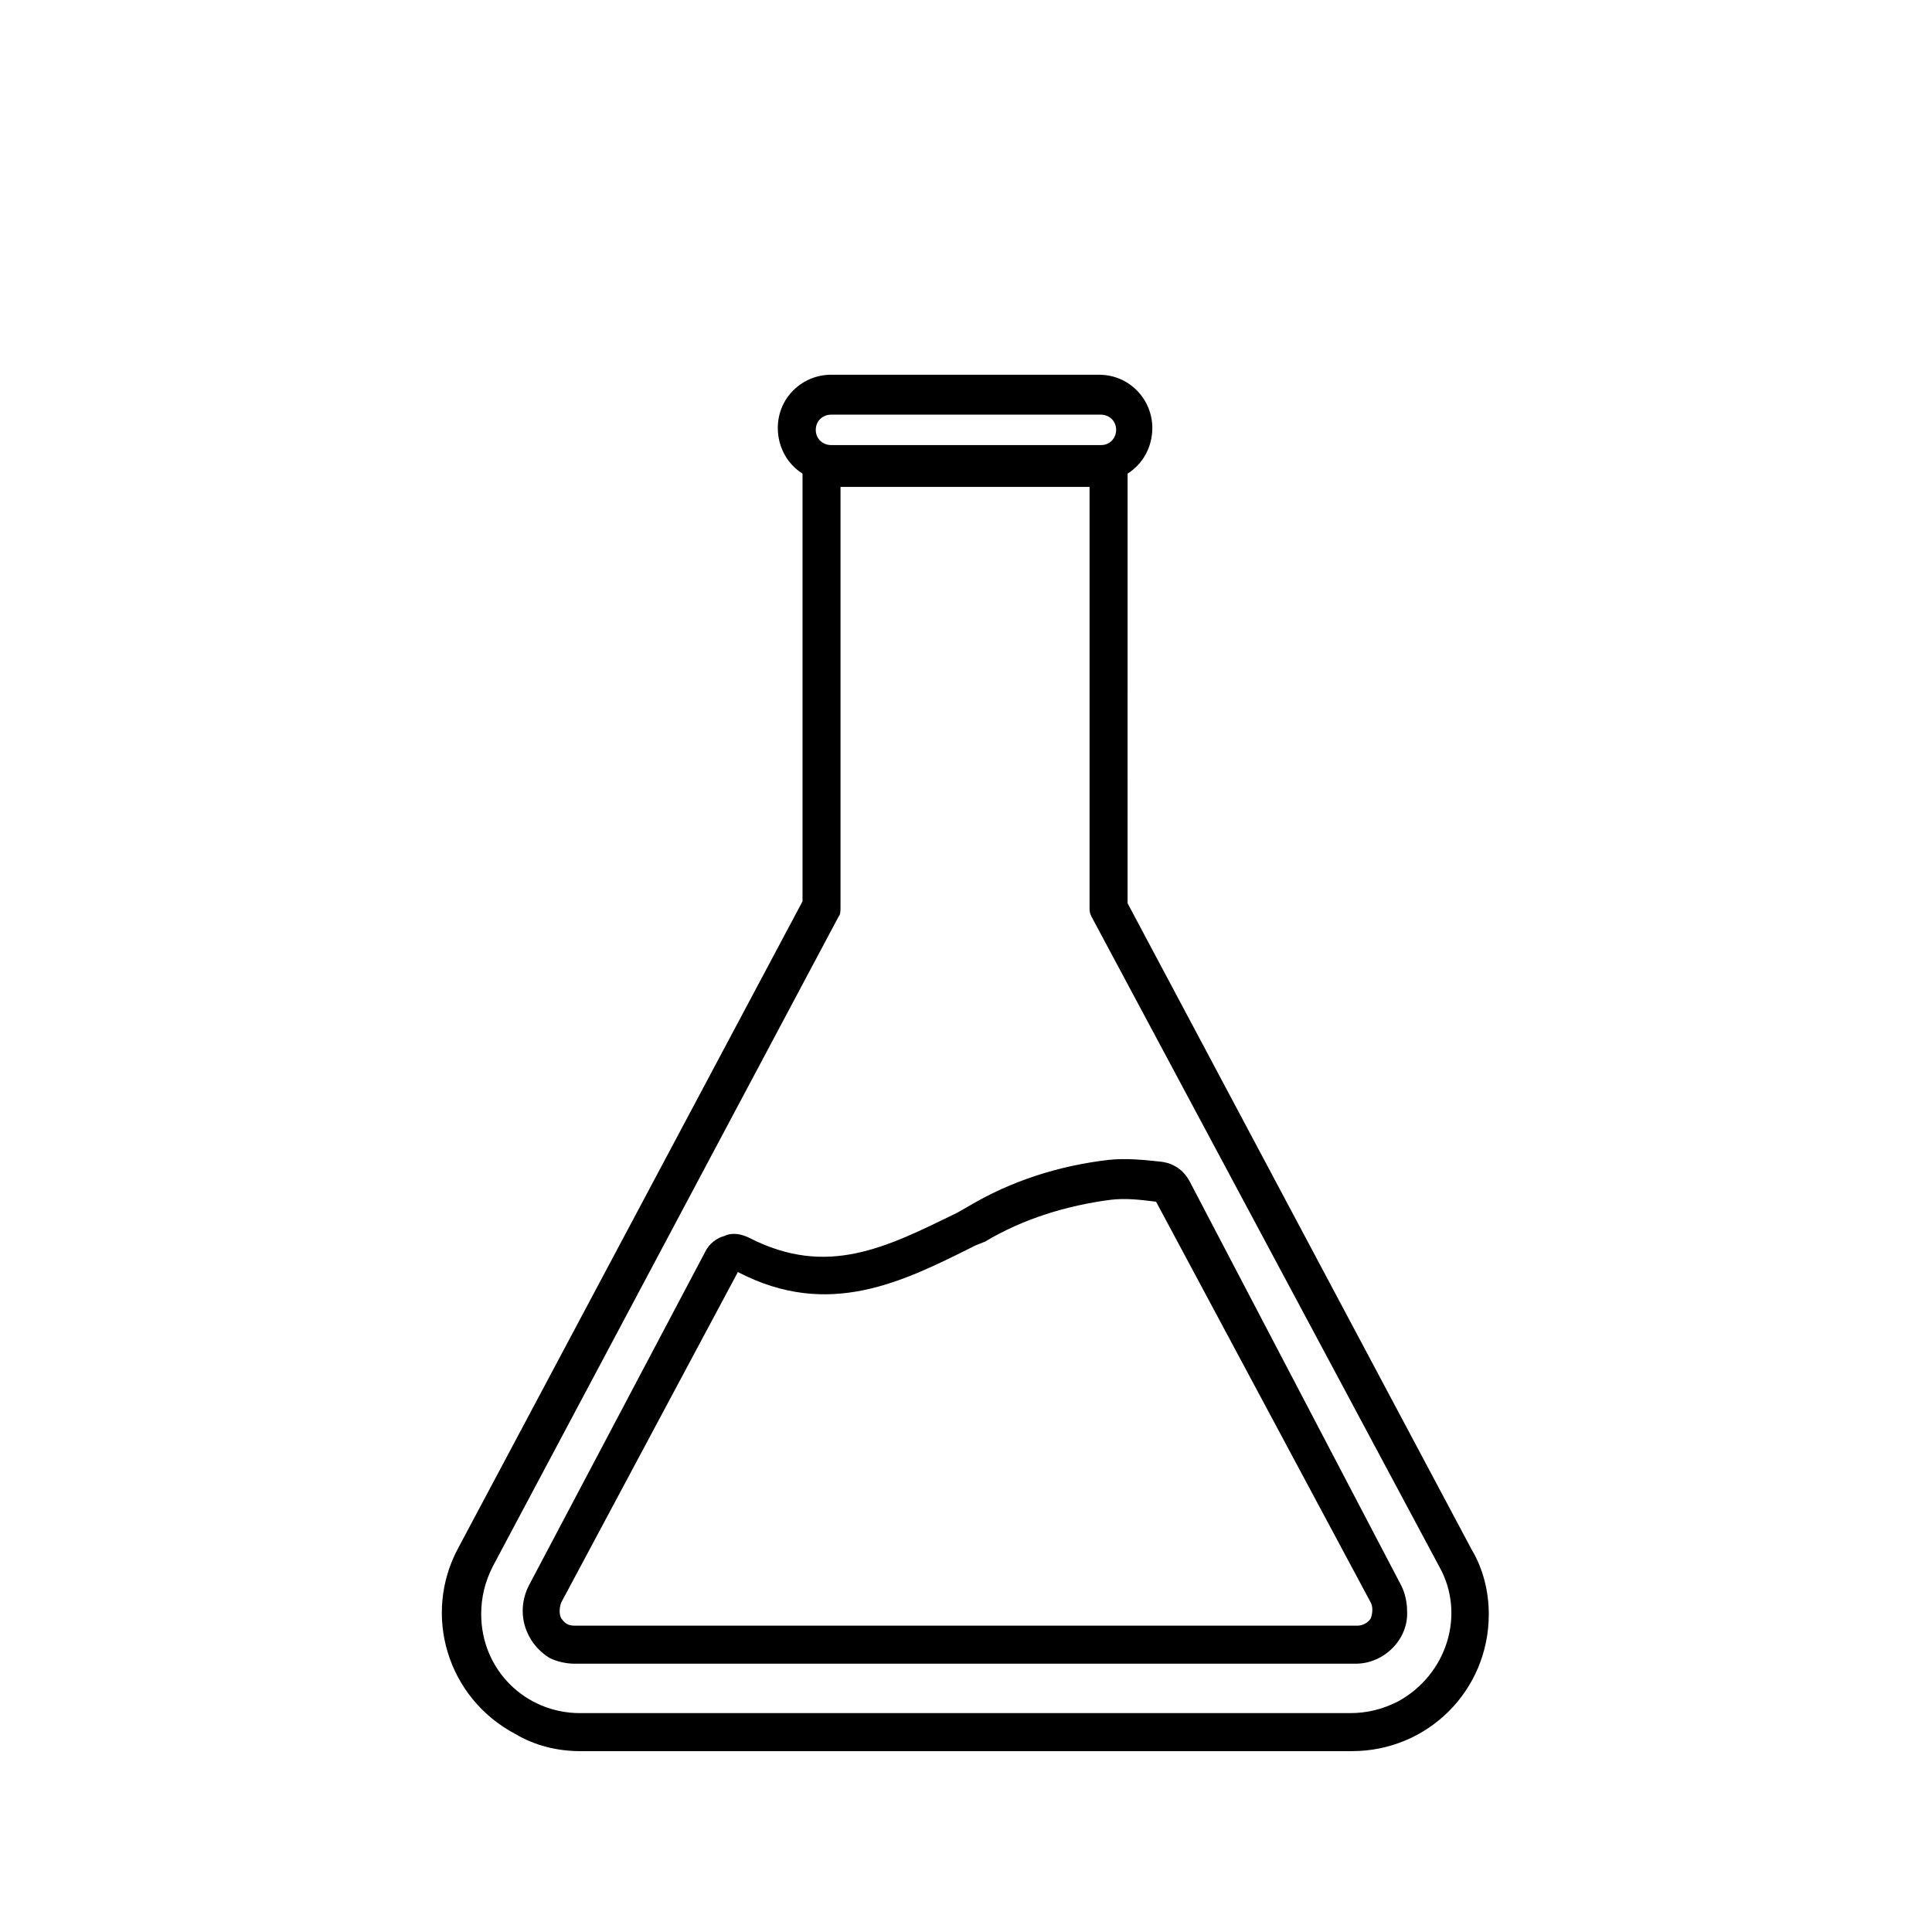 <?xml version="1.0" encoding="UTF-8"?>
<!-- The Best Svg Icon site in the world: iconSvg.co, Visit us! https://iconsvg.co -->
<svg fill="#000000" width="800px" height="800px" version="1.1" viewBox="144 144 512 512" xmlns="http://www.w3.org/2000/svg">
 <g>
  <path d="m397.48 465.49c-18.641 9.07-34.258 17.129-54.914 6.551-2.016-1.008-4.535-1.512-6.551-0.504-2.016 0.504-4.031 2.016-5.039 4.031l-46.855 88.672c-3.527 7.055-1.008 15.113 5.543 19.145 2.016 1.008 4.535 1.512 6.551 1.512h207.07c7.559 0 14.105-6.551 13.602-14.105 0-2.016-0.504-4.535-1.512-6.551l-55.922-106.81c-1.512-3.023-4.031-5.039-7.559-5.543-4.535-0.504-9.574-1.008-14.105-0.504-13.098 1.512-25.695 5.543-36.777 12.09zm7.555 7.559c10.078-6.047 21.664-9.574 33.25-11.082 4.031-0.504 8.062 0 12.09 0.504l56.93 106.3c0.504 1.008 0.504 2.519 0 4.031-0.504 1.008-2.016 2.016-3.527 2.016l-207.56-0.004c-1.512 0-2.519-0.504-3.527-2.016-0.504-1.008-0.504-2.519 0-4.031l46.855-87.66c24.184 12.594 43.832 2.519 62.977-7.055z"/>
  <path d="m265.48 554.16c-9.574 17.633-3.023 39.801 15.113 49.375 5.039 3.023 11.082 4.535 17.129 4.535h204.55c20.152 0 36.273-16.121 36.273-36.273 0-6.047-1.512-12.09-4.535-17.129l-91.191-171.3 0.008-113.86c4.031-2.519 6.551-7.055 6.551-12.09 0-7.559-6.047-14.105-14.105-14.105l-71.043-0.004c-7.559 0-14.105 6.047-14.105 14.105 0 5.039 2.519 9.574 6.551 12.09v113.36zm259.96 5.039c7.055 12.594 2.016 28.719-11.082 35.77-4.031 2.016-8.062 3.023-12.594 3.023h-204.04c-14.609 0-26.199-11.586-26.199-26.199 0-4.535 1.008-8.566 3.023-12.594l91.691-172.3c0.504-0.504 0.504-1.512 0.504-2.519v-111.34h66v111.34c0 1.008 0 1.512 0.504 2.519zm-161.22-305.31h71.539c2.016 0 4.031 1.512 4.031 4.031 0 2.016-1.512 4.031-4.031 4.031l-71.539-0.004c-2.016 0-4.031-1.512-4.031-4.031 0.004-2.516 2.016-4.027 4.031-4.027z"/>
 </g>
</svg>